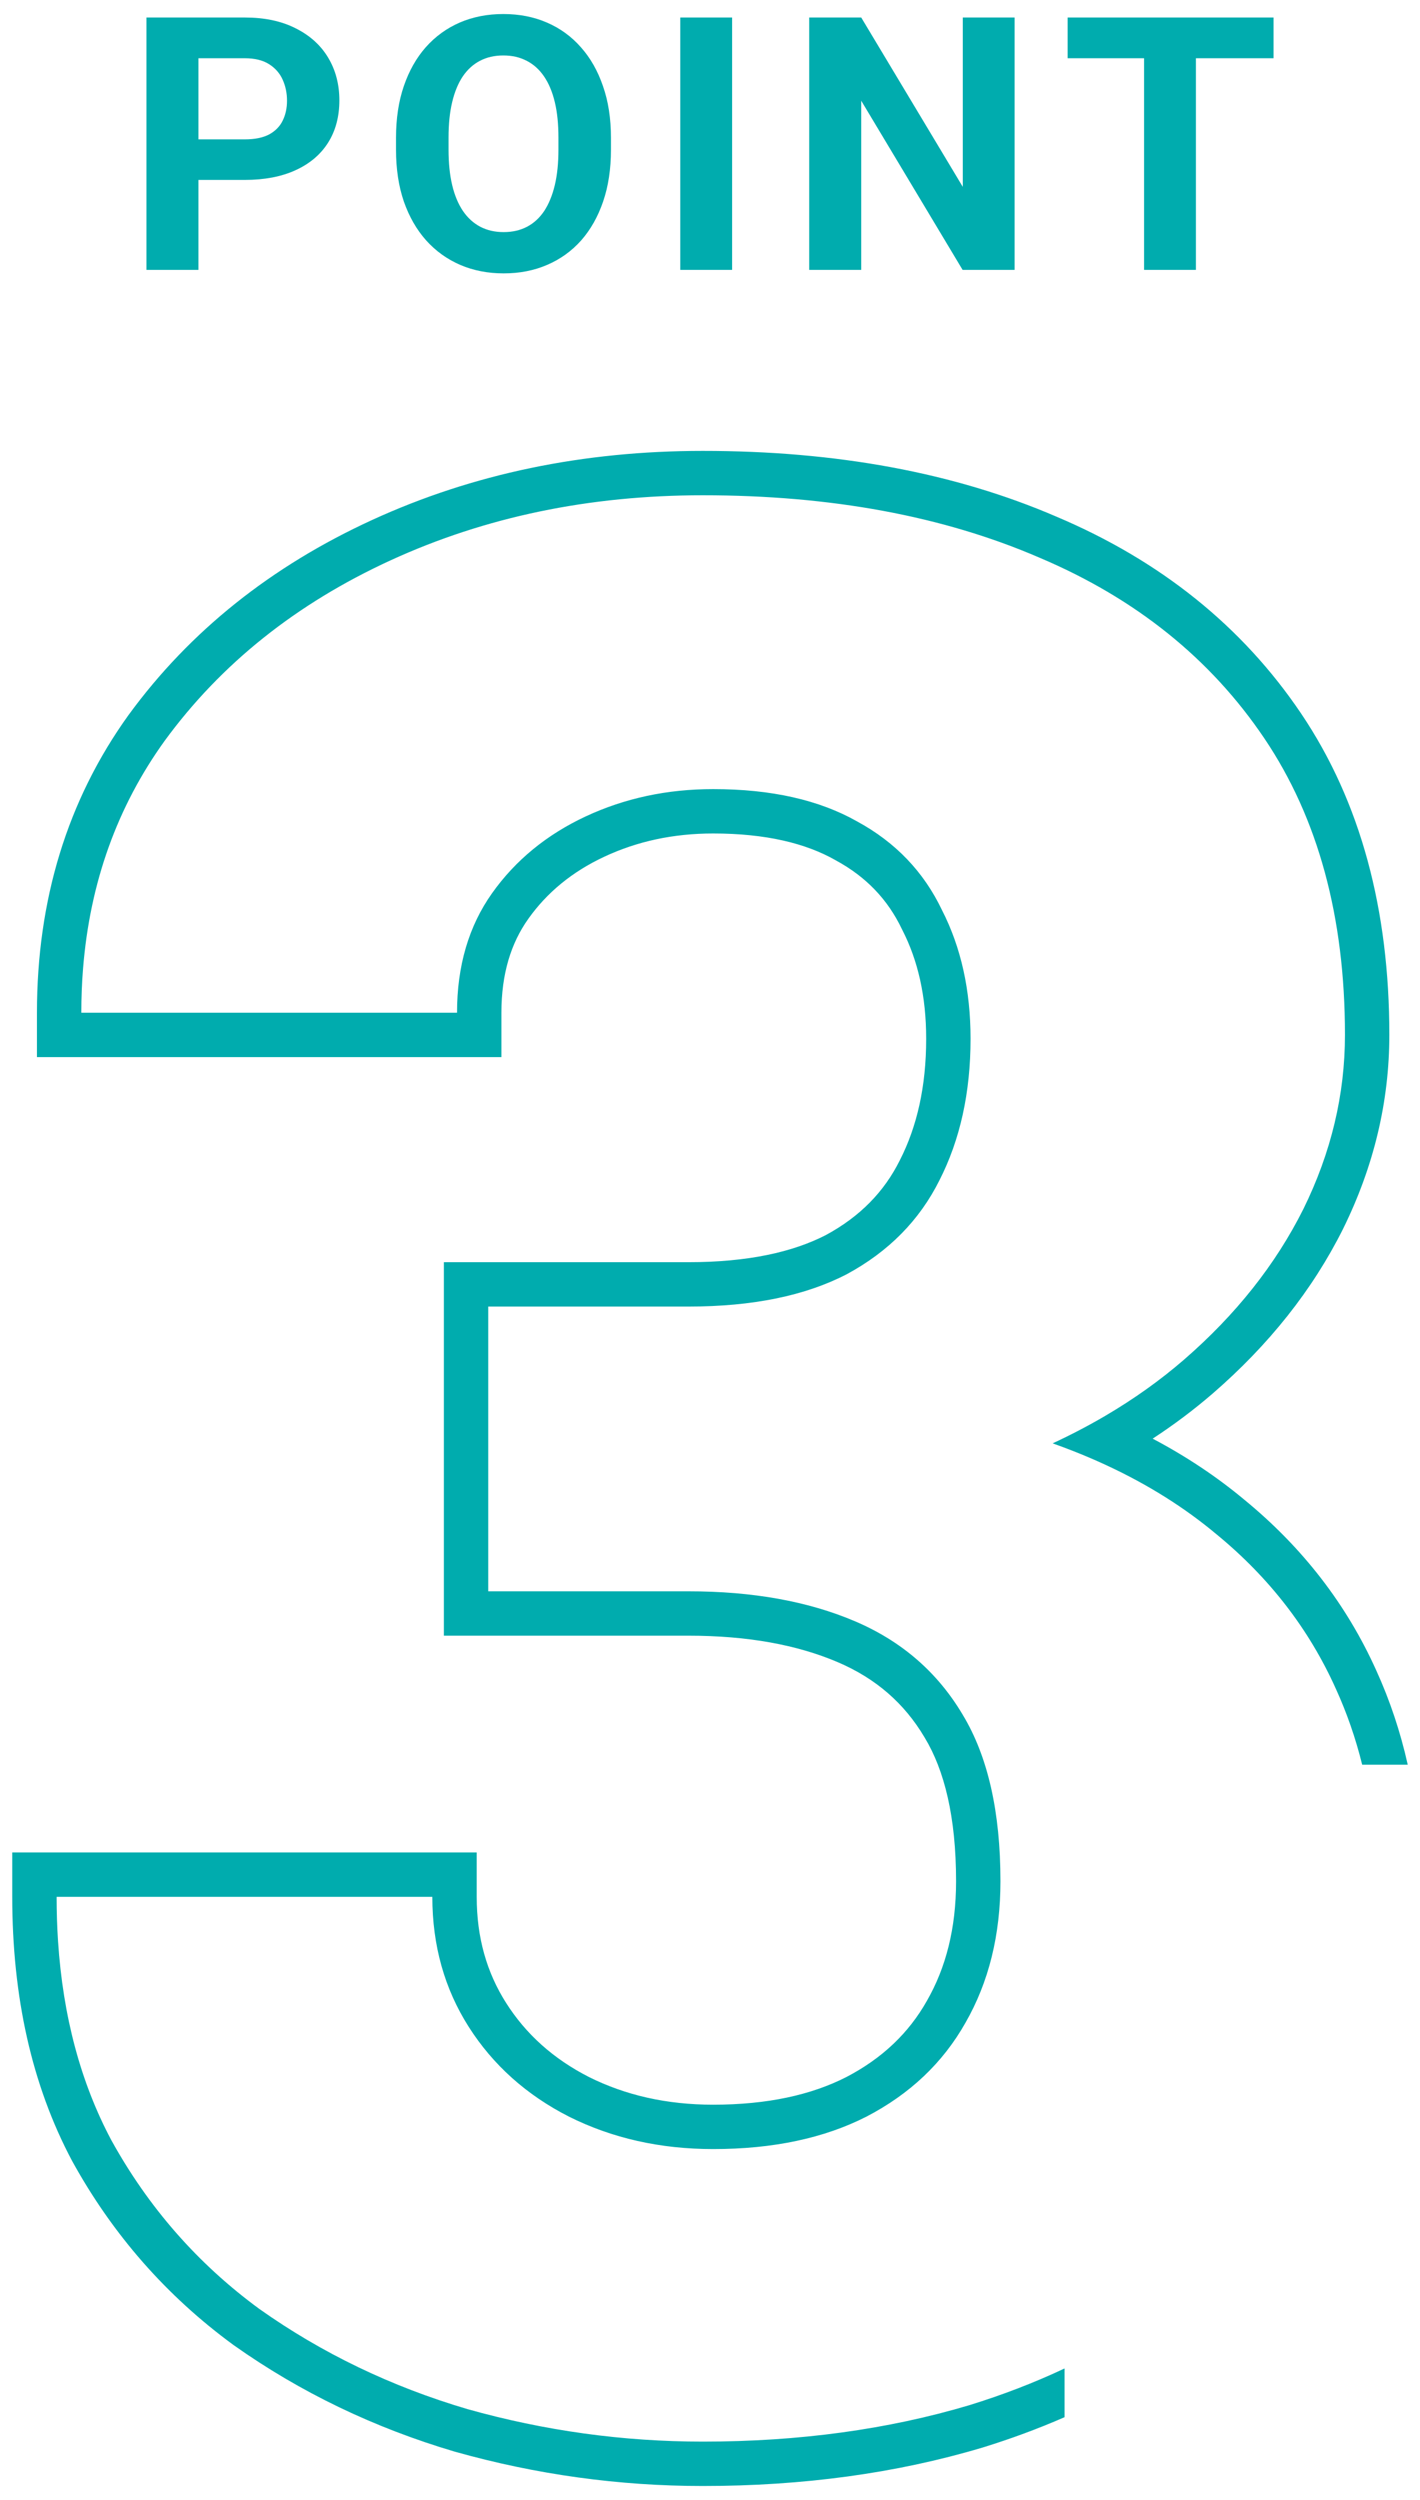 <svg width="96" height="169" viewBox="0 0 96 169" fill="none" xmlns="http://www.w3.org/2000/svg">
<path d="M80.85 1.183V18.245H77.346V1.183H80.85ZM86.1 1.183V3.937H72.178V1.183H86.1Z" fill="#00ACAE"/>
<path d="M68.594 1.183V18.245H65.078L58.223 6.808V18.245H54.707V1.183H58.223L65.09 12.632V1.183H68.594Z" fill="#00ACAE"/>
<path d="M49.494 1.183V18.245H45.99V1.183H49.494Z" fill="#00ACAE"/>
<path d="M41.304 9.315V10.124C41.304 11.421 41.129 12.585 40.777 13.616C40.425 14.648 39.929 15.526 39.289 16.253C38.648 16.972 37.883 17.523 36.992 17.905C36.109 18.288 35.129 18.48 34.05 18.48C32.98 18.48 32 18.288 31.109 17.905C30.226 17.523 29.461 16.972 28.812 16.253C28.164 15.526 27.66 14.648 27.3 13.616C26.949 12.585 26.773 11.421 26.773 10.124V9.315C26.773 8.011 26.949 6.847 27.3 5.823C27.652 4.792 28.148 3.913 28.789 3.187C29.437 2.46 30.203 1.905 31.086 1.522C31.976 1.14 32.957 0.948 34.027 0.948C35.105 0.948 36.086 1.14 36.968 1.522C37.859 1.905 38.625 2.46 39.265 3.187C39.914 3.913 40.414 4.792 40.765 5.823C41.125 6.847 41.304 8.011 41.304 9.315ZM37.754 10.124V9.292C37.754 8.386 37.672 7.589 37.508 6.901C37.343 6.214 37.101 5.636 36.781 5.167C36.461 4.698 36.07 4.347 35.609 4.112C35.148 3.87 34.621 3.749 34.027 3.749C33.433 3.749 32.906 3.87 32.445 4.112C31.992 4.347 31.605 4.698 31.285 5.167C30.972 5.636 30.734 6.214 30.57 6.901C30.406 7.589 30.324 8.386 30.324 9.292V10.124C30.324 11.023 30.406 11.819 30.57 12.515C30.734 13.202 30.976 13.784 31.297 14.261C31.617 14.729 32.008 15.085 32.468 15.327C32.929 15.569 33.457 15.69 34.05 15.69C34.644 15.69 35.172 15.569 35.633 15.327C36.093 15.085 36.48 14.729 36.793 14.261C37.105 13.784 37.343 13.202 37.508 12.515C37.672 11.819 37.754 11.023 37.754 10.124Z" fill="#00ACAE"/>
<path d="M16.545 12.163H12.197V9.421H16.545C17.217 9.421 17.763 9.312 18.185 9.093C18.607 8.866 18.916 8.554 19.111 8.155C19.306 7.757 19.404 7.308 19.404 6.808C19.404 6.3 19.306 5.827 19.111 5.39C18.916 4.952 18.607 4.601 18.185 4.335C17.763 4.069 17.217 3.937 16.545 3.937H13.416V18.245H9.9V1.183H16.545C17.881 1.183 19.025 1.425 19.978 1.909C20.939 2.386 21.674 3.046 22.181 3.89C22.689 4.733 22.943 5.698 22.943 6.784C22.943 7.886 22.689 8.839 22.181 9.644C21.674 10.448 20.939 11.069 19.978 11.507C19.025 11.944 17.881 12.163 16.545 12.163Z" fill="#00ACAE"/>
<path fill-rule="evenodd" clip-rule="evenodd" d="M46.543 85.323H30.008V110.571H46.543C50.576 110.571 53.908 111.199 56.617 112.353C59.213 113.458 61.143 115.146 62.506 117.449L62.513 117.461L62.52 117.472C63.84 119.658 64.636 122.809 64.636 127.171C64.636 130.356 63.947 133.02 62.662 135.257L62.657 135.266L62.652 135.275C61.435 137.427 59.655 139.138 57.21 140.412C54.856 141.61 51.894 142.276 48.213 142.276C45.065 142.276 42.282 141.636 39.809 140.401C37.393 139.166 35.555 137.502 34.22 135.404C32.909 133.343 32.228 130.98 32.228 128.226V125.226H0.828V128.226C0.828 134.944 2.136 140.926 4.87 146.069L4.881 146.09L4.892 146.109C7.62 151.057 11.249 155.199 15.766 158.507L15.785 158.521L15.805 158.535C20.303 161.721 25.292 164.118 30.751 165.732L30.771 165.737L30.79 165.743C36.268 167.281 41.843 168.052 47.51 168.052C54.266 168.052 60.564 167.199 66.383 165.466L66.397 165.462L66.412 165.458C68.34 164.863 70.193 164.177 71.971 163.4V160.106C69.942 161.063 67.794 161.891 65.527 162.591C60.019 164.231 54.013 165.052 47.51 165.052C42.119 165.052 36.816 164.319 31.601 162.854C26.445 161.331 21.758 159.075 17.539 156.087C13.379 153.04 10.039 149.231 7.519 144.661C5.456 140.78 4.257 136.301 3.924 131.226C3.86 130.248 3.828 129.248 3.828 128.226H29.228C29.228 131.507 30.049 134.437 31.689 137.015C33.33 139.593 35.586 141.614 38.457 143.079C41.386 144.544 44.638 145.276 48.213 145.276C52.256 145.276 55.713 144.544 58.584 143.079C61.513 141.556 63.74 139.446 65.263 136.751C66.846 133.997 67.636 130.804 67.636 127.171C67.636 122.483 66.787 118.733 65.088 115.921C63.388 113.05 60.957 110.94 57.793 109.593C54.629 108.245 50.879 107.571 46.543 107.571H33.008V88.323H46.543C50.879 88.323 54.453 87.591 57.265 86.126C60.078 84.603 62.158 82.493 63.506 79.798C64.912 77.044 65.615 73.851 65.615 70.218C65.615 66.936 64.971 64.036 63.681 61.517C62.451 58.938 60.547 56.946 57.968 55.54C55.39 54.075 52.138 53.343 48.213 53.343C45.107 53.343 42.236 53.958 39.599 55.188C36.963 56.419 34.853 58.148 33.271 60.374C31.689 62.601 30.898 65.296 30.898 68.46H5.498C5.498 67.441 5.537 66.441 5.616 65.46C6.081 59.673 7.916 54.55 11.123 50.091C14.931 44.876 20.029 40.804 26.416 37.874C32.803 34.944 39.834 33.48 47.51 33.48C56.181 33.48 63.769 34.886 70.273 37.698C76.777 40.452 81.846 44.524 85.478 49.915C89.111 55.306 90.927 61.985 90.927 69.954C90.927 73.997 89.99 77.923 88.115 81.731C86.24 85.481 83.545 88.88 80.029 91.927C78.418 93.32 76.641 94.585 74.698 95.724C73.575 96.382 72.397 96.997 71.164 97.57C72.45 98.026 73.681 98.528 74.856 99.076C77.62 100.364 80.077 101.907 82.226 103.704C85.8 106.634 88.496 110.12 90.312 114.163C91.058 115.799 91.651 117.51 92.091 119.294H95.172C94.678 117.082 93.971 114.958 93.046 112.926C91.033 108.449 88.049 104.6 84.139 101.393C82.262 99.825 80.189 98.447 77.927 97.252C79.368 96.31 80.723 95.292 81.991 94.196L81.994 94.194C85.775 90.917 88.728 87.213 90.798 83.073L90.802 83.065L90.806 83.056C92.874 78.857 93.927 74.48 93.927 69.954C93.927 61.524 92.001 54.227 87.966 48.239C83.982 42.327 78.439 37.9 71.454 34.94C64.502 31.936 56.497 30.48 47.51 30.48C39.442 30.48 31.979 32.021 25.165 35.147C18.354 38.271 12.837 42.657 8.7 48.322L8.694 48.33L8.687 48.339C4.535 54.113 2.498 60.863 2.498 68.46V71.46H33.898V68.46C33.898 65.817 34.55 63.753 35.717 62.112C36.978 60.336 38.67 58.933 40.868 57.907C43.081 56.874 45.516 56.343 48.213 56.343C51.782 56.343 54.483 57.01 56.486 58.148L56.509 58.161L56.532 58.174C58.572 59.287 60.023 60.817 60.974 62.809L60.992 62.846L61.011 62.883C62.051 64.917 62.615 67.336 62.615 70.218C62.615 73.459 61.99 76.17 60.834 78.433L60.828 78.445L60.822 78.456C59.771 80.56 58.153 82.228 55.858 83.476C53.603 84.645 50.552 85.323 46.543 85.323Z" fill="#00ACAE"/>
</svg>
